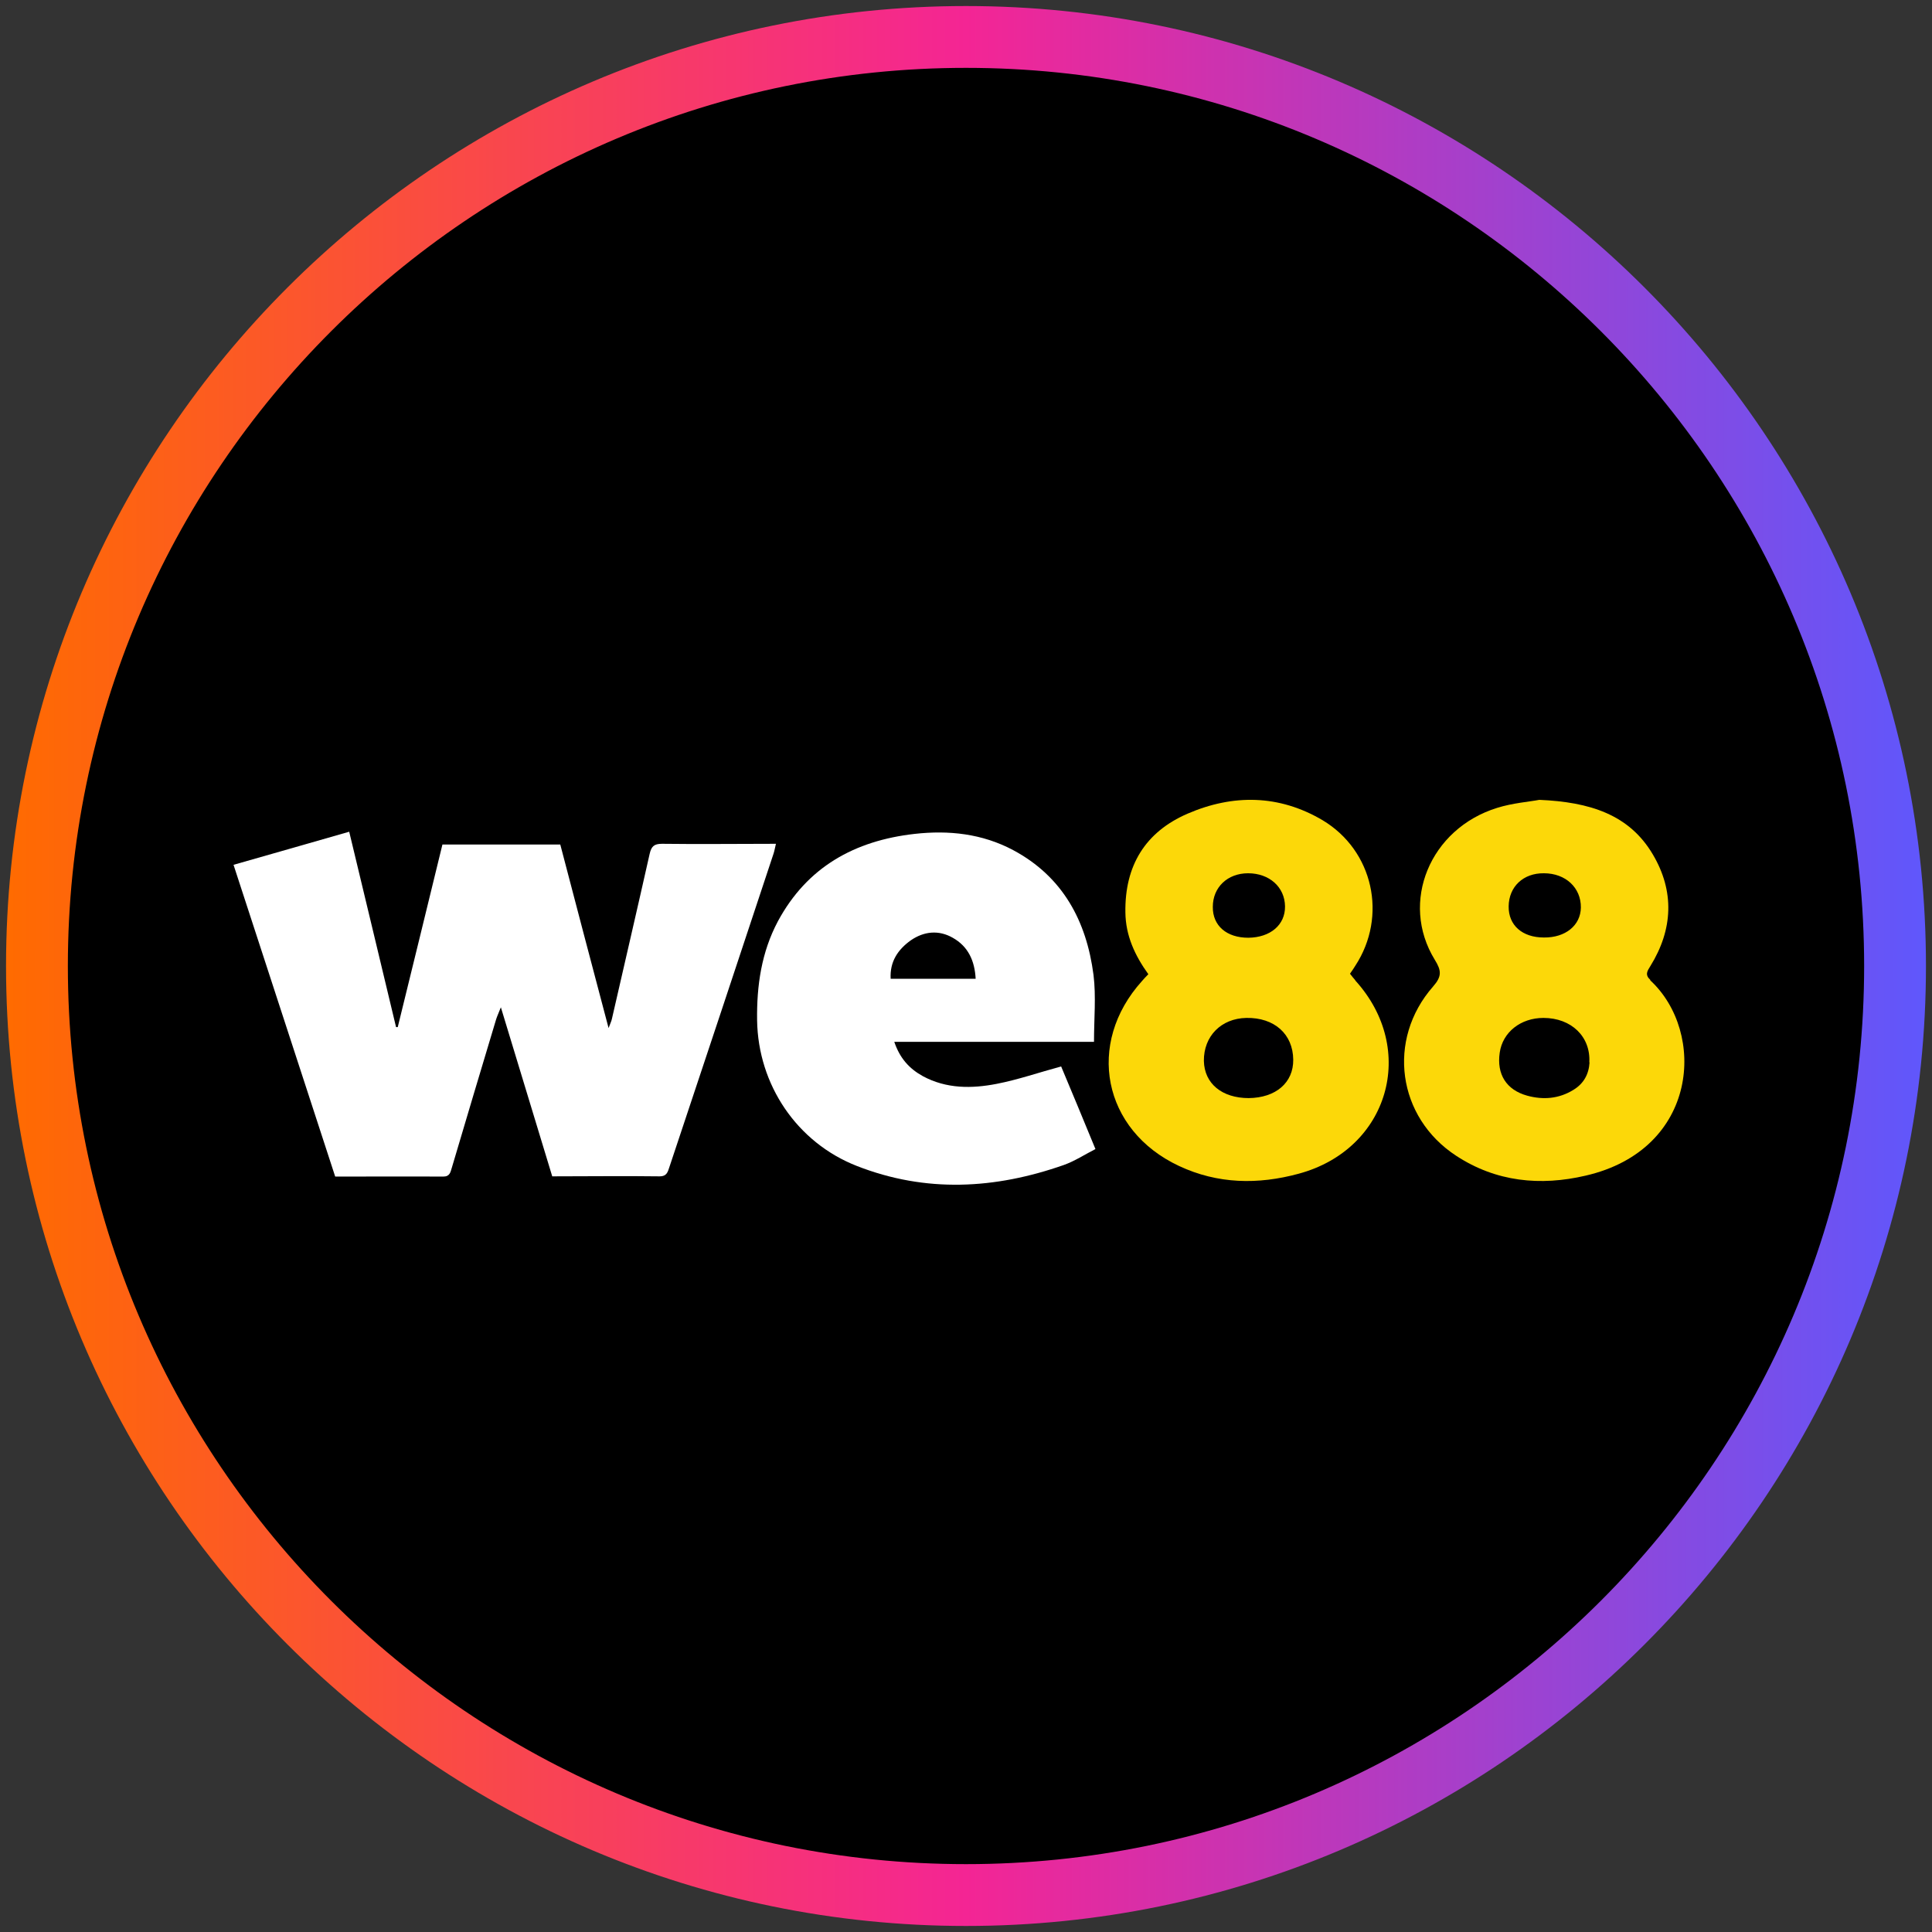 <?xml version="1.0" encoding="UTF-8"?>
<svg xmlns="http://www.w3.org/2000/svg" width="80" height="80" xmlns:xlink="http://www.w3.org/1999/xlink" viewBox="0 0 80 80">
  <rect x="0" y="0" width="80" height="80" fill="#333333" stroke="none"/>
  <defs>
    <style>
      .cls-1 {
        fill: url(#linear-gradient);
      }

      .cls-1, .cls-2, .cls-3, .cls-4 {
        stroke-width: 0px;
      }

      .cls-3 {
        fill: #fff;
      }

      .cls-4 {
        fill: #fcd809;
      }
    </style>
    <linearGradient id="linear-gradient" x1=".25" y1="40" x2="79.75" y2="40" gradientUnits="userSpaceOnUse">
      <stop offset="0" stop-color="#ff6b00"/>
      <stop offset=".5" stop-color="#f42594"/>
      <stop offset="1" stop-color="#5f57fc"/>
    </linearGradient>
  </defs>
  <g id="circle_frame" data-name="circle frame">
    <g>
      <circle class="cls-2" cx="40" cy="40" r="38.47"/>
      <path class="cls-1" d="M40,79.75C18.08,79.75.25,61.92.25,40S18.08.25,40,.25s39.75,17.83,39.75,39.75-17.83,39.75-39.75,39.75ZM40,2.81C19.49,2.81,2.81,19.49,2.81,40s16.68,37.19,37.19,37.19,37.19-16.68,37.19-37.19S60.51,2.81,40,2.81Z"/>
    </g>
  </g>
  <g id="we88">
    <g>
      <path class="cls-3" d="M22.87,48.72c-.7-2.31-1.4-4.6-2.13-7.01-.1.25-.16.38-.2.51-.61,2.04-1.23,4.09-1.83,6.13-.06.19-.08.37-.36.37-1.48-.01-2.96,0-4.47,0-1.4-4.29-2.8-8.58-4.21-12.91,1.6-.46,3.17-.9,4.79-1.37.65,2.72,1.3,5.4,1.94,8.09.02,0,.05,0,.07,0,.62-2.51,1.23-5.03,1.85-7.56h4.88c.65,2.49,1.31,4.99,2,7.6.07-.19.12-.29.14-.39.52-2.27,1.05-4.55,1.56-6.82.07-.31.18-.42.51-.42,1.55.02,3.11,0,4.72,0-.04.16-.06.29-.1.41-1.43,4.32-2.87,8.65-4.31,12.97-.07.2-.1.39-.41.39-1.46-.02-2.93,0-4.44,0h0Z"/>
      <path class="cls-3" d="M45.3,43.14h-8.27c.23.68.62,1.11,1.18,1.42.98.53,2.03.52,3.06.32.88-.17,1.74-.47,2.67-.72.44,1.05.92,2.2,1.42,3.42-.45.23-.86.5-1.31.66-2.85,1-5.71,1.16-8.57.04-2.48-.97-4.09-3.36-4.13-6.03-.02-1.44.18-2.82.86-4.1,1.21-2.25,3.18-3.34,5.66-3.62,1.42-.16,2.8-.01,4.08.67,2.06,1.1,3.04,2.94,3.33,5.17.11.89.02,1.81.02,2.78h0ZM40.4,40.53c-.04-.75-.31-1.34-.95-1.7-.58-.33-1.19-.27-1.74.11-.53.38-.87.88-.83,1.59h3.51Z"/>
      <path class="cls-4" d="M56.12,40.59c-.08-.09-.15-.18-.22-.27.09-.13.16-.23.22-.33,1.34-2.05.75-4.77-1.36-6.03-1.8-1.06-3.7-1.08-5.58-.27-1.76.76-2.61,2.16-2.58,4.09.01.96.39,1.78.95,2.56-.12.12-.19.2-.26.28-2.34,2.59-1.63,6.18,1.53,7.66,1.6.75,3.27.78,4.96.32,3.73-1.01,4.93-5.15,2.34-8h0ZM51.68,36.16c.88,0,1.52.57,1.53,1.37.01.77-.61,1.29-1.52,1.3-.9,0-1.48-.5-1.47-1.28,0-.81.61-1.39,1.46-1.39h0ZM51.71,45.47c-1.11,0-1.84-.6-1.86-1.54-.01-1.02.71-1.76,1.76-1.78,1.16-.02,1.93.67,1.94,1.73.01.95-.72,1.58-1.85,1.59Z"/>
      <path class="cls-4" d="M68.34,40.58c-.24-.22-.13-.37,0-.58.94-1.52,1-3.1.1-4.62-.98-1.66-2.62-2.17-4.7-2.26-.42.08-1.1.13-1.74.33-2.79.86-4.05,3.91-2.59,6.29.28.45.3.69-.07,1.11-1.93,2.2-1.48,5.42.96,7.01,1.65,1.08,3.48,1.26,5.36.82,4.68-1.08,5-5.94,2.67-8.09ZM63.93,36.16c.9,0,1.54.6,1.53,1.42-.01.74-.64,1.25-1.53,1.24-.9,0-1.47-.51-1.46-1.29.01-.82.61-1.38,1.46-1.37h0ZM65.82,43.99c-.03.49-.24.88-.67,1.14-.6.37-1.25.42-1.91.24-.87-.24-1.27-.89-1.14-1.78.12-.85.87-1.44,1.81-1.44,1.16,0,1.96.78,1.9,1.84Z"/>
    </g>
  </g>
</svg>